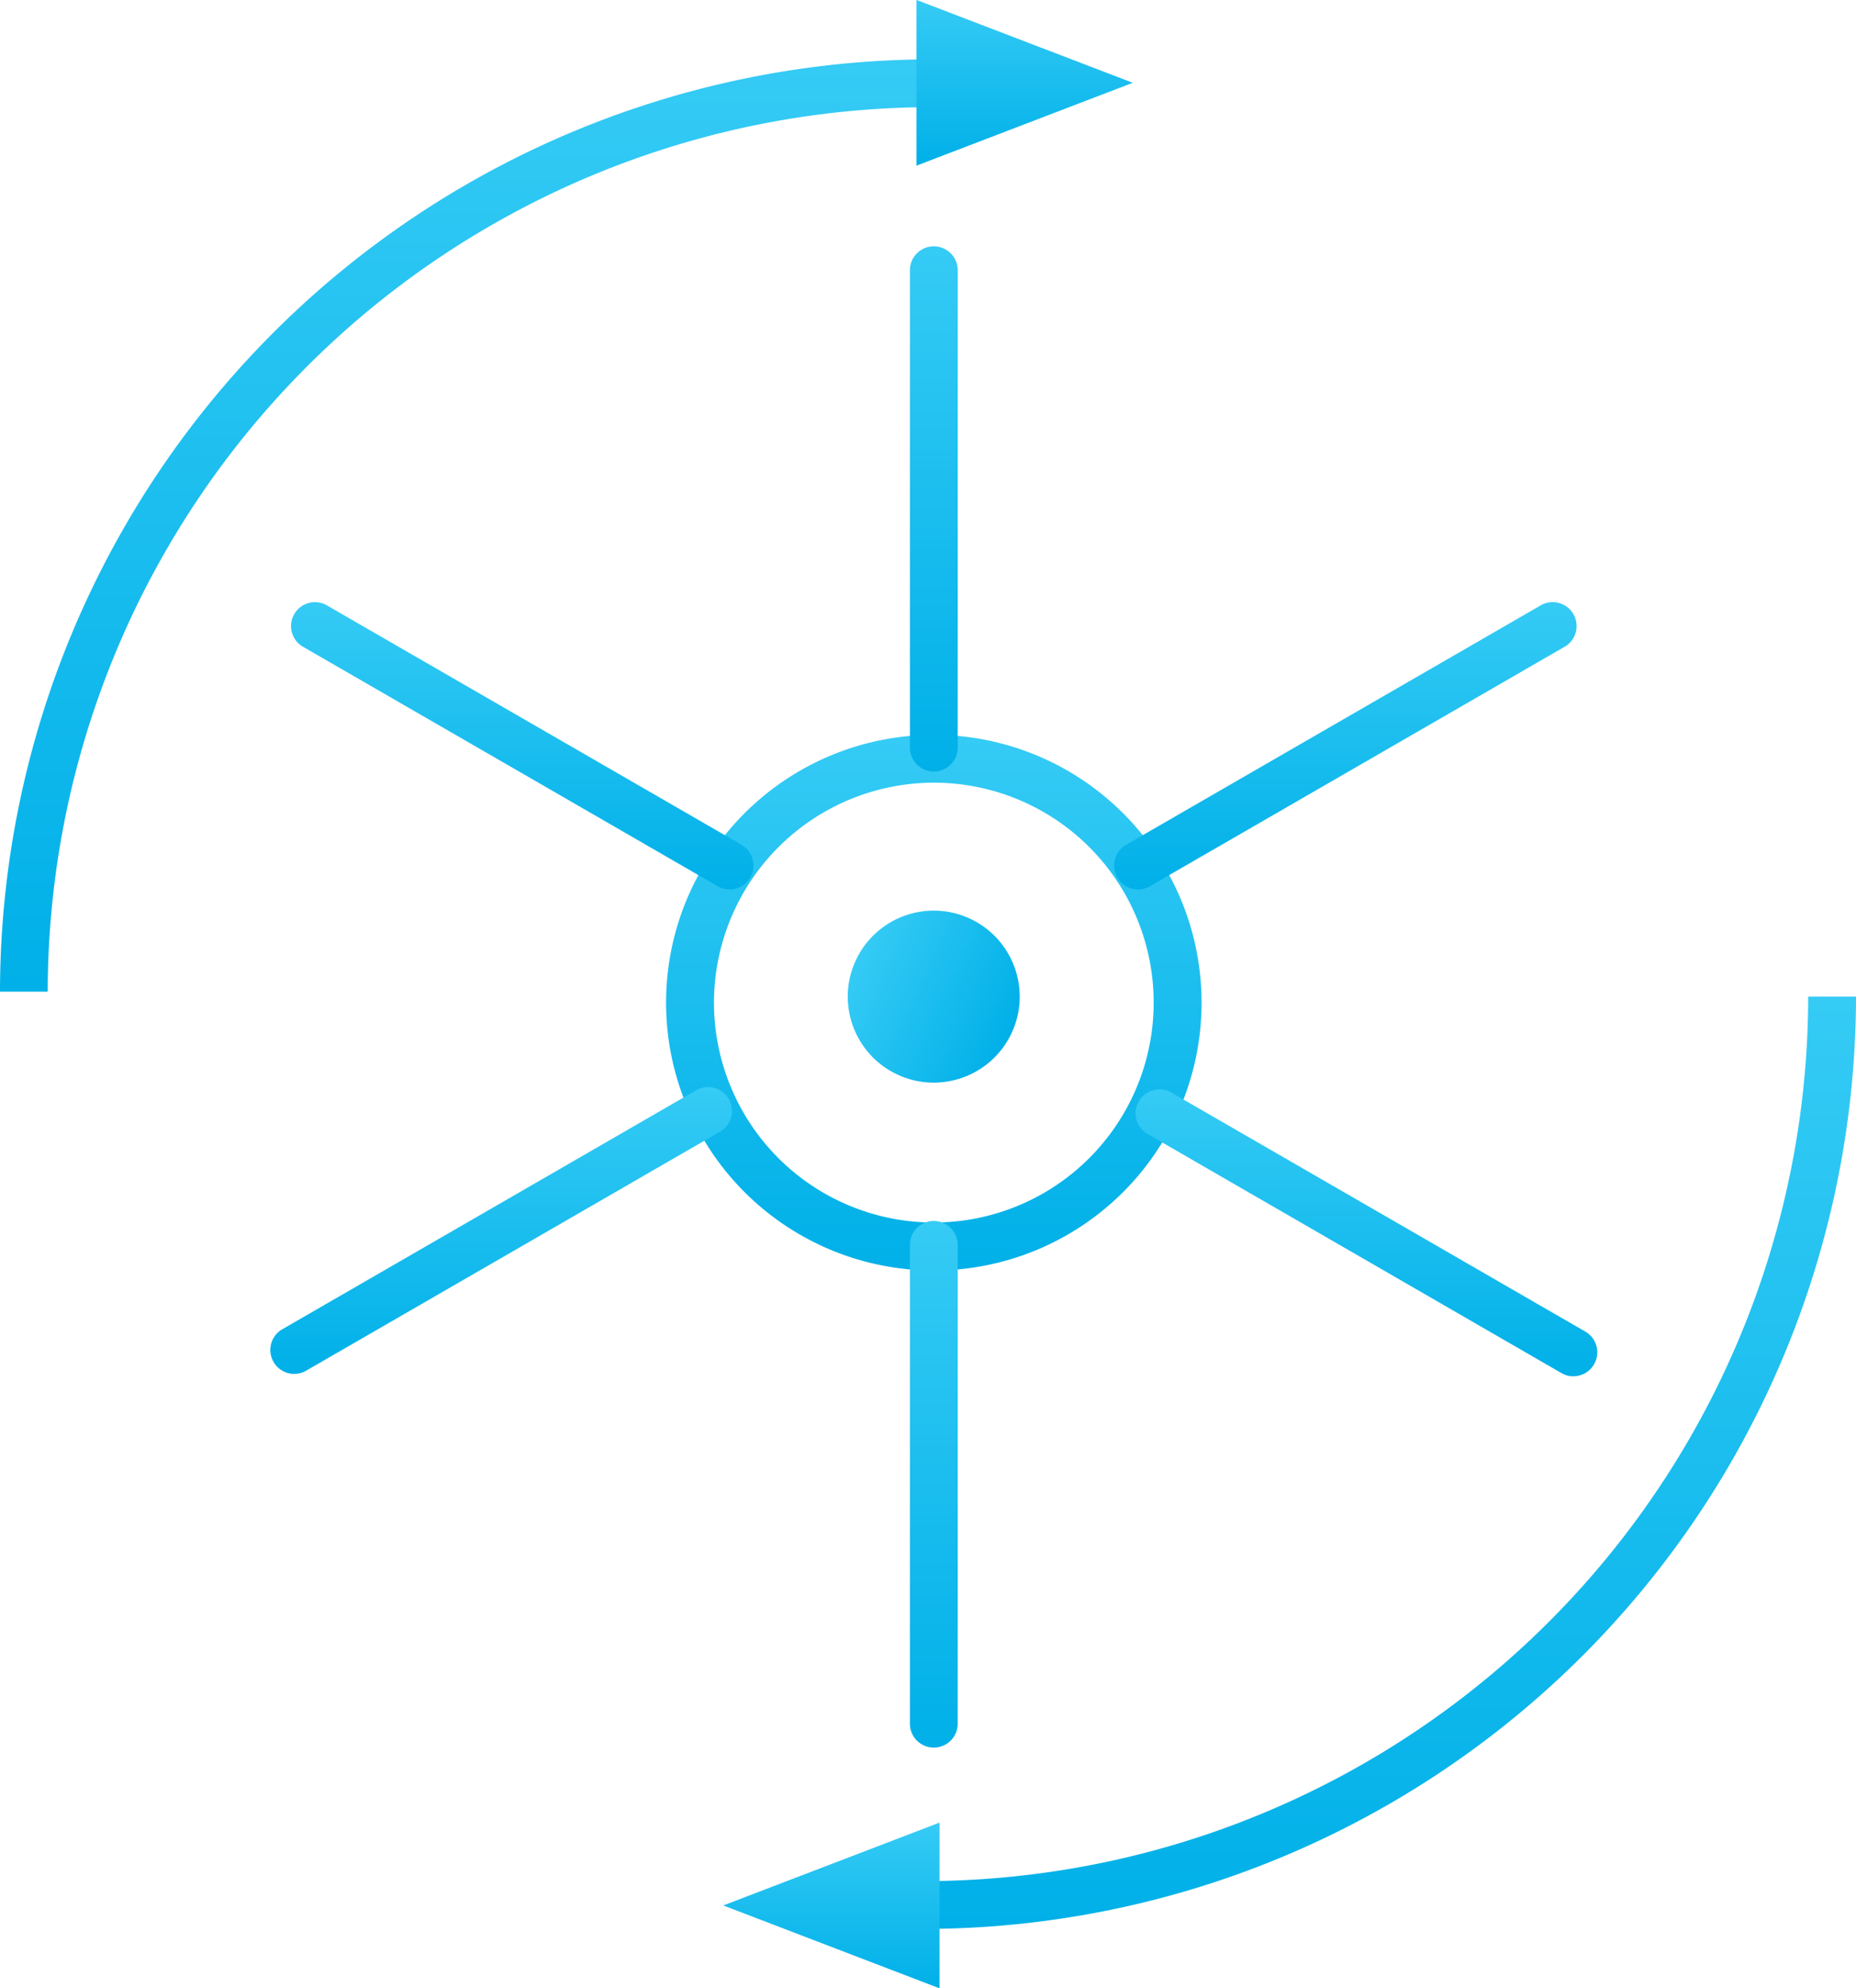 <svg xmlns="http://www.w3.org/2000/svg" xmlns:xlink="http://www.w3.org/1999/xlink" width="81.105" height="86.859" viewBox="0 0 81.105 86.859"><defs><linearGradient id="a" x1="0.5" x2="0.5" y2="1" gradientUnits="objectBoundingBox"><stop offset="0" stop-color="#35cbf5"/><stop offset="1" stop-color="#00b0e8"/></linearGradient></defs><g transform="translate(-33.615 -1541.183)"><circle cx="3.759" cy="3.759" r="3.759" transform="matrix(0.422, -0.906, 0.906, 0.422, 69.426, 1586.541)" fill="url(#a)"/><g transform="translate(45.427 1551.913)"><path d="M82.054,1583.792a9.607,9.607,0,1,1-9.607,9.607,9.618,9.618,0,0,1,9.607-9.607m0-2.089a11.7,11.7,0,1,0,11.7,11.7,11.7,11.7,0,0,0-11.7-11.7Z" transform="translate(-53.059 -1560.33)" fill="url(#a)"/><path d="M84.847,1577.7a1.045,1.045,0,0,1-1.045-1.044V1555.77a1.045,1.045,0,0,1,2.089,0v20.886A1.045,1.045,0,0,1,84.847,1577.7Z" transform="translate(-55.852 -1554.726)" fill="url(#a)"/><path d="M68.841,1586.941a1.039,1.039,0,0,1-.521-.14l-18.088-10.442a1.045,1.045,0,1,1,1.044-1.809l18.088,10.443a1.045,1.045,0,0,1-.523,1.949Z" transform="translate(-48.77 -1558.815)" fill="url(#a)"/><path d="M49.569,1613.653a1.045,1.045,0,0,1-.523-1.949l18.087-10.443a1.044,1.044,0,1,1,1.044,1.809L50.09,1613.513A1.04,1.04,0,0,1,49.569,1613.653Z" transform="translate(-48.524 -1564.363)" fill="url(#a)"/><path d="M84.847,1631.521a1.045,1.045,0,0,1-1.045-1.044v-20.885a1.045,1.045,0,1,1,2.089,0v20.885A1.045,1.045,0,0,1,84.847,1631.521Z" transform="translate(-55.852 -1565.906)" fill="url(#a)"/><path d="M115.382,1613.786a1.039,1.039,0,0,1-.521-.14L96.773,1603.2a1.044,1.044,0,1,1,1.044-1.809l18.088,10.443a1.045,1.045,0,0,1-.523,1.949Z" transform="translate(-58.438 -1564.391)" fill="url(#a)"/><path d="M96.109,1586.941a1.045,1.045,0,0,1-.523-1.949l18.088-10.443a1.045,1.045,0,1,1,1.044,1.809L96.63,1586.8A1.039,1.039,0,0,1,96.109,1586.941Z" transform="translate(-58.191 -1558.815)" fill="url(#a)"/></g><g transform="translate(33.615 1541.183)"><path d="M35.7,1585.183H33.615a40.773,40.773,0,0,1,40.727-40.727v2.089A38.681,38.681,0,0,0,35.7,1585.183Z" transform="translate(-33.615 -1541.863)" fill="url(#a)"/><path d="M93.615,1544.8l-9.452-3.621v7.241Z" transform="translate(-44.115 -1541.183)" fill="url(#a)"/></g><g transform="translate(65.22 1584.723)"><path d="M84.58,1636.865v-2.088a38.681,38.681,0,0,0,38.638-38.638h2.089A40.772,40.772,0,0,1,84.58,1636.865Z" transform="translate(-75.807 -1596.139)" fill="url(#a)"/><path d="M73.506,1645.3l9.452,3.621v-7.241Z" transform="translate(-73.506 -1605.599)" fill="url(#a)"/></g></g></svg>